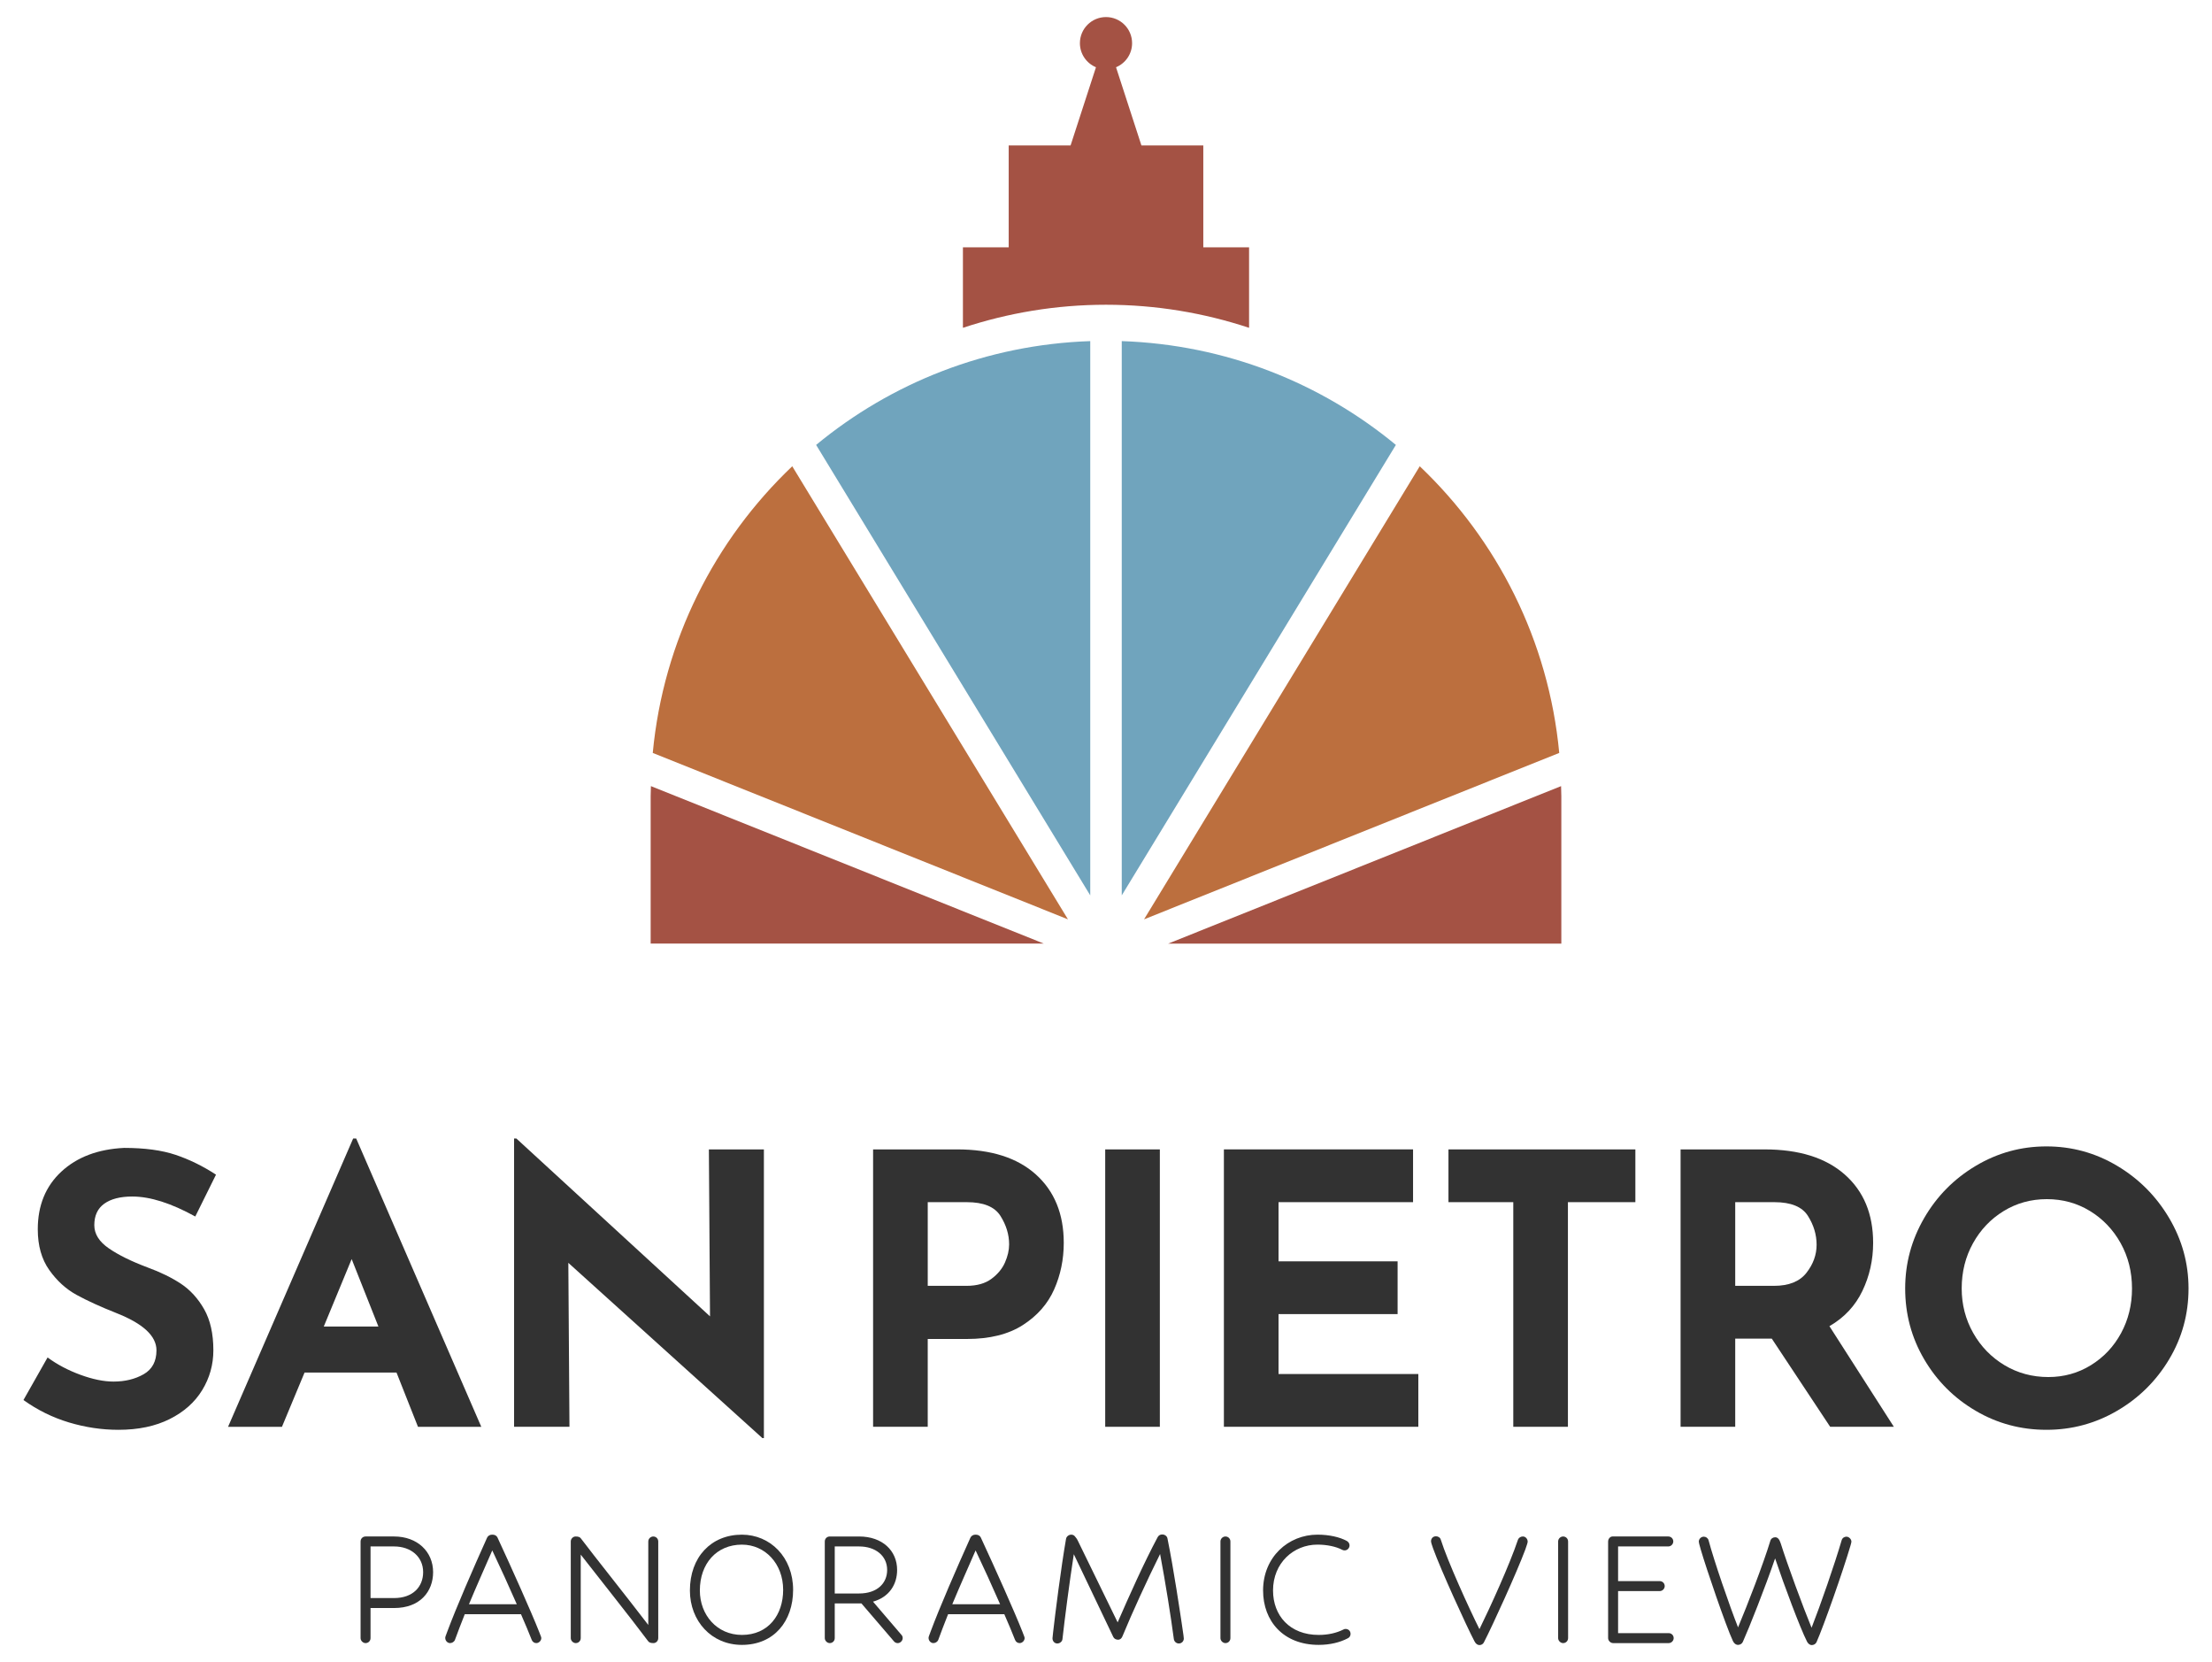 <?xml version="1.0" encoding="UTF-8"?>
<svg id="Livello_1" xmlns="http://www.w3.org/2000/svg" version="1.1" viewBox="0 0 248.75 186.879">
  <!-- Generator: Adobe Illustrator 29.5.1, SVG Export Plug-In . SVG Version: 2.1.0 Build 141)  -->
  <defs>
    <style>
      .st0 {
        fill: #a45244;
      }

      .st1 {
        fill: #323232;
      }

      .st2 {
        fill: #bc6f3e;
      }

      .st3 {
        fill: #70a4bd;
      }
    </style>
  </defs>
  <g>
    <path class="st0" d="M135.317,27.809v-11.461h-6.96l-2.854-8.787c1.06-.442,1.806-1.487,1.806-2.708,0-1.62-1.313-2.934-2.934-2.934s-2.934,1.313-2.934,2.934c0,1.221.746,2.266,1.806,2.708l-2.854,8.787h-6.96v11.461h-5.148v9.048c5.062-1.675,10.467-2.594,16.09-2.594h0c5.623,0,11.029.92,16.09,2.594v-9.048h-5.148Z"/>
    <path class="st3" d="M122.604,100.669v-62.318c-11.694.398-22.396,4.704-30.827,11.671l30.827,50.647Z"/>
    <path class="st3" d="M126.146,38.351v62.318l30.827-50.647c-8.43-6.967-19.133-11.273-30.827-11.671Z"/>
    <path class="st2" d="M120.097,103.363l-31.005-50.94c-8.701,8.28-14.495,19.581-15.686,32.229l46.691,18.711Z"/>
    <path class="st0" d="M131.366,106.091h44.213v-16.58c0-.378-.02-.75-.028-1.126l-44.185,17.707Z"/>
    <path class="st2" d="M159.658,52.422l-31.005,50.941,46.691-18.711c-1.191-12.648-6.985-23.95-15.686-32.23Z"/>
    <path class="st0" d="M73.199,88.384c-.008.376-.029.749-.029,1.126v16.58h44.213l-44.185-17.707Z"/>
  </g>
  <g>
    <path class="st1" d="M14.885,134.526c-1.356,0-2.409.269-3.157.805-.749.537-1.123,1.342-1.123,2.416,0,.989.543,1.858,1.631,2.606,1.087.749,2.535,1.462,4.343,2.14,1.469.537,2.726,1.152,3.771,1.843,1.045.693,1.914,1.646,2.606,2.86.692,1.215,1.038,2.754,1.038,4.619,0,1.61-.417,3.101-1.25,4.47-.834,1.371-2.055,2.458-3.665,3.263-1.61.806-3.532,1.208-5.763,1.208-1.864,0-3.715-.276-5.551-.826-1.837-.551-3.546-1.391-5.127-2.522l2.712-4.788c1.074.792,2.302,1.441,3.687,1.949,1.384.508,2.627.763,3.729.763,1.299,0,2.429-.276,3.39-.826.96-.551,1.44-1.447,1.44-2.691,0-1.61-1.511-3.008-4.534-4.195-1.78-.706-3.263-1.384-4.45-2.034-1.186-.65-2.211-1.581-3.072-2.797-.862-1.214-1.292-2.74-1.292-4.576,0-2.684.882-4.844,2.648-6.483,1.765-1.638,4.117-2.528,7.055-2.67,2.316,0,4.251.261,5.805.784,1.553.523,3.065,1.265,4.534,2.225l-2.33,4.704c-2.712-1.497-5.071-2.246-7.077-2.246Z"/>
    <path class="st1" d="M44.589,154.315h-10.339l-2.542,6.102h-6.06l14.068-32.416h.339l14.068,32.416h-7.119l-2.415-6.102ZM42.555,149.145l-3.009-7.585-3.136,7.585h6.144Z"/>
    <path class="st1" d="M85.904,129.229v32.459h-.17l-21.822-19.705.127,18.433h-6.229v-32.416h.254l21.78,20-.127-18.772h6.187Z"/>
    <path class="st1" d="M116.489,132.047c2.09,1.879,3.136,4.443,3.136,7.691,0,1.865-.361,3.609-1.081,5.233-.72,1.625-1.893,2.96-3.517,4.004-1.625,1.046-3.723,1.568-6.293,1.568h-4.406v9.873h-6.144v-31.188h9.449c3.814,0,6.765.94,8.857,2.818ZM111.489,143.785c.706-.522,1.215-1.137,1.526-1.843.31-.706.466-1.384.466-2.034,0-1.102-.325-2.168-.974-3.199-.65-1.031-1.907-1.547-3.772-1.547h-4.406v9.407h4.364c1.158,0,2.09-.261,2.796-.784Z"/>
    <path class="st1" d="M130.43,129.229v31.188h-6.144v-31.188h6.144Z"/>
    <path class="st1" d="M158.905,129.229v5.932h-15.128v6.653h13.39v5.932h-13.39v6.737h15.721v5.932h-21.865v-31.188h21.272Z"/>
    <path class="st1" d="M183.905,129.229v5.932h-7.585v25.255h-6.144v-25.255h-7.289v-5.932h21.018Z"/>
    <path class="st1" d="M205.812,160.417l-6.568-9.916h-4.11v9.916h-6.144v-31.188h9.449c3.87,0,6.871.94,9.005,2.818,2.133,1.879,3.199,4.443,3.199,7.691,0,1.922-.403,3.723-1.208,5.403-.805,1.681-2.041,3.002-3.708,3.962l7.246,11.314h-7.161ZM195.134,144.569h4.364c1.666,0,2.882-.487,3.644-1.462.763-.974,1.144-2.027,1.144-3.157s-.325-2.21-.974-3.241c-.65-1.031-1.907-1.547-3.772-1.547h-4.406v9.407Z"/>
    <path class="st1" d="M216.385,136.942c1.426-2.458,3.361-4.414,5.806-5.869,2.443-1.455,5.091-2.182,7.945-2.182s5.501.728,7.945,2.182c2.443,1.455,4.392,3.411,5.848,5.869,1.455,2.458,2.182,5.099,2.182,7.924,0,2.882-.728,5.537-2.182,7.966-1.455,2.43-3.405,4.358-5.848,5.784-2.444,1.427-5.092,2.14-7.945,2.14-2.882,0-5.537-.713-7.966-2.14-2.43-1.426-4.358-3.355-5.784-5.784-1.427-2.429-2.14-5.085-2.14-7.966,0-2.824.713-5.466,2.14-7.924ZM221.893,149.865c.862,1.525,2.035,2.733,3.517,3.623,1.483.89,3.128,1.335,4.937,1.335,1.751,0,3.347-.445,4.788-1.335,1.441-.89,2.57-2.091,3.39-3.602.819-1.511,1.229-3.185,1.229-5.021,0-1.865-.424-3.559-1.271-5.085s-1.999-2.733-3.453-3.623c-1.455-.89-3.072-1.335-4.852-1.335s-3.397.445-4.852,1.335c-1.455.89-2.606,2.098-3.453,3.623-.848,1.525-1.271,3.22-1.271,5.085,0,1.808.431,3.475,1.292,5Z"/>
  </g>
  <g>
    <path class="st1" d="M40.549,173.308c0-.314.247-.56.56-.56h3.204c2.622,0,4.392,1.703,4.392,4.011,0,2.174-1.457,4.034-4.392,4.034h-2.644v3.383c0,.314-.247.56-.56.56-.291,0-.56-.269-.56-.56v-10.867ZM41.669,179.672h2.644c2.129,0,3.271-1.278,3.271-2.913,0-1.725-1.366-2.89-3.271-2.89h-2.644v5.803Z"/>
    <path class="st1" d="M58.585,181.487h-6.319c-.426,1.076-.806,2.062-1.098,2.868-.09.247-.336.381-.56.381-.269,0-.538-.247-.538-.583,0-.09.023-.179.224-.694,1.008-2.712,2.936-7.149,4.482-10.577.09-.202.314-.336.538-.336h.09c.224,0,.448.112.538.314,1.613,3.473,3.809,8.38,4.683,10.599.224.538.246.65.246.717,0,.291-.269.56-.56.56-.224,0-.426-.135-.515-.359-.314-.806-.739-1.815-1.21-2.891ZM52.737,180.367h5.378c-.874-1.994-1.86-4.168-2.756-6.051-.829,1.905-1.792,4.056-2.622,6.051Z"/>
    <path class="st1" d="M65.306,174.787v9.389c0,.314-.247.56-.56.56-.291,0-.56-.269-.56-.56v-10.867c0-.314.269-.56.538-.56.336,0,.493.067.605.224,1.501,1.994,5.109,6.498,7.574,9.724v-9.388c0-.314.269-.56.56-.56.314,0,.56.246.56.56v10.867c0,.314-.247.56-.538.56-.314,0-.493-.067-.605-.224-2.061-2.756-5.557-7.125-7.574-9.725Z"/>
    <path class="st1" d="M83.431,184.937c-3.428,0-5.848-2.689-5.848-6.117,0-3.742,2.375-6.275,5.848-6.275,3.182,0,5.758,2.533,5.758,6.207,0,3.496-2.128,6.185-5.758,6.185ZM83.431,183.817c2.958,0,4.638-2.24,4.638-5.064,0-2.958-2.039-5.087-4.638-5.087-2.846,0-4.729,2.129-4.729,5.154,0,2.756,1.927,4.996,4.729,4.996Z"/>
    <path class="st1" d="M96.874,180.277h-3.003v3.899c0,.314-.247.56-.56.56-.291,0-.56-.269-.56-.56v-10.867c0-.314.247-.56.56-.56h3.294c2.622,0,4.28,1.591,4.28,3.765,0,1.613-.874,3.047-2.711,3.562l3.204,3.742c.09.09.135.224.135.359,0,.269-.247.56-.56.56-.157,0-.314-.067-.426-.202l-3.653-4.258ZM93.871,179.157h2.734c2.061,0,3.16-1.166,3.16-2.644,0-1.591-1.3-2.644-3.16-2.644h-2.734v5.288Z"/>
    <path class="st1" d="M112.937,181.487h-6.319c-.426,1.076-.806,2.062-1.098,2.868-.09.247-.336.381-.56.381-.269,0-.538-.247-.538-.583,0-.09.023-.179.224-.694,1.008-2.712,2.936-7.149,4.482-10.577.09-.202.314-.336.538-.336h.09c.224,0,.448.112.538.314,1.613,3.473,3.81,8.38,4.683,10.599.224.538.246.65.246.717,0,.291-.269.56-.56.56-.224,0-.426-.135-.515-.359-.314-.806-.739-1.815-1.21-2.891ZM107.089,180.367h5.378c-.874-1.994-1.86-4.168-2.756-6.051-.829,1.905-1.792,4.056-2.622,6.051Z"/>
    <path class="st1" d="M130.458,174.72c-1.501,3.025-3.115,6.543-4.235,9.254-.09.224-.246.381-.493.381-.224,0-.448-.112-.538-.314-1.322-2.756-3.092-6.498-4.437-9.299-.493,3.159-1.031,7.327-1.277,9.545-.023.269-.292.493-.583.493s-.538-.247-.538-.583l.067-.65c.224-1.994.896-7.328,1.457-10.532.045-.269.314-.471.583-.471.179,0,.314.068.403.18.112.112.269.336.359.538,1.233,2.509,3.003,6.162,4.459,9.142,1.278-2.935,2.958-6.7,4.504-9.59.134-.224.314-.291.515-.291.269,0,.538.179.583.448.717,3.518,1.434,8.447,1.591,9.456.224,1.479.247,1.703.247,1.793,0,.314-.247.56-.56.56-.269,0-.515-.202-.56-.493-.336-2.555-.941-6.341-1.546-9.568Z"/>
    <path class="st1" d="M137.805,184.736c-.291,0-.56-.269-.56-.56v-10.867c0-.314.269-.56.56-.56.314,0,.56.246.56.56v10.867c0,.314-.247.56-.56.56Z"/>
    <path class="st1" d="M143.159,178.821c0,2.823,1.882,4.996,5.132,4.996,1.075,0,2.017-.224,2.779-.605.067-.045.157-.068.247-.068.314,0,.56.224.56.56,0,.202-.112.404-.314.493-.896.471-2.016.739-3.271.739-3.966,0-6.252-2.667-6.252-6.117,0-3.765,2.846-6.275,6.117-6.275,1.3,0,2.509.269,3.316.717.179.112.291.291.291.493,0,.269-.224.56-.56.56-.09,0-.18-.022-.269-.067-.672-.359-1.703-.583-2.779-.583-2.689,0-4.997,2.062-4.997,5.154Z"/>
    <path class="st1" d="M161.15,174.07c-.112-.314-.224-.65-.224-.784,0-.269.179-.56.56-.56.224,0,.47.135.538.381.762,2.42,3.159,7.686,4.347,10.061,1.211-2.464,3.406-7.282,4.325-10.039.09-.247.314-.381.56-.381.292,0,.538.269.538.582,0,.09-.067.336-.269.896-.941,2.532-3.675,8.538-4.661,10.442-.09.179-.291.291-.493.291-.223,0-.426-.157-.56-.426-.896-1.703-3.832-8.134-4.661-10.464Z"/>
    <path class="st1" d="M175.78,184.736c-.291,0-.56-.269-.56-.56v-10.867c0-.314.269-.56.56-.56.314,0,.56.246.56.56v10.867c0,.314-.247.56-.56.56Z"/>
    <path class="st1" d="M180.842,173.308c0-.292.224-.56.493-.56h6.274c.314,0,.56.246.56.56,0,.291-.247.56-.56.56h-5.647v3.899h4.683c.314,0,.56.247.56.56,0,.291-.246.56-.56.56h-4.683v4.728h5.691c.314,0,.56.247.56.56,0,.291-.247.56-.56.56h-6.252c-.291,0-.56-.269-.56-.56v-10.867Z"/>
    <path class="st1" d="M199.619,175.212c-1.12,3.272-2.913,7.798-3.63,9.389-.09.202-.314.336-.538.336-.292,0-.493-.247-.583-.448-.784-1.681-3.003-8.179-3.607-10.263-.18-.627-.224-.806-.224-.896,0-.291.246-.56.56-.56.246,0,.47.157.538.404.627,2.352,2.352,7.349,3.316,9.792,1.053-2.509,2.823-7.081,3.63-9.725.067-.247.291-.403.538-.403.291,0,.471.202.627.672.762,2.42,2.488,7.103,3.473,9.501.986-2.51,2.599-7.149,3.383-9.837.067-.247.291-.404.538-.404.269,0,.56.269.56.56,0,.068-.045.247-.112.471-.851,2.891-2.98,8.941-3.809,10.823-.09.202-.314.336-.538.336-.179,0-.403-.112-.56-.448-.74-1.457-2.533-6.23-3.563-9.299Z"/>
  </g>
</svg>